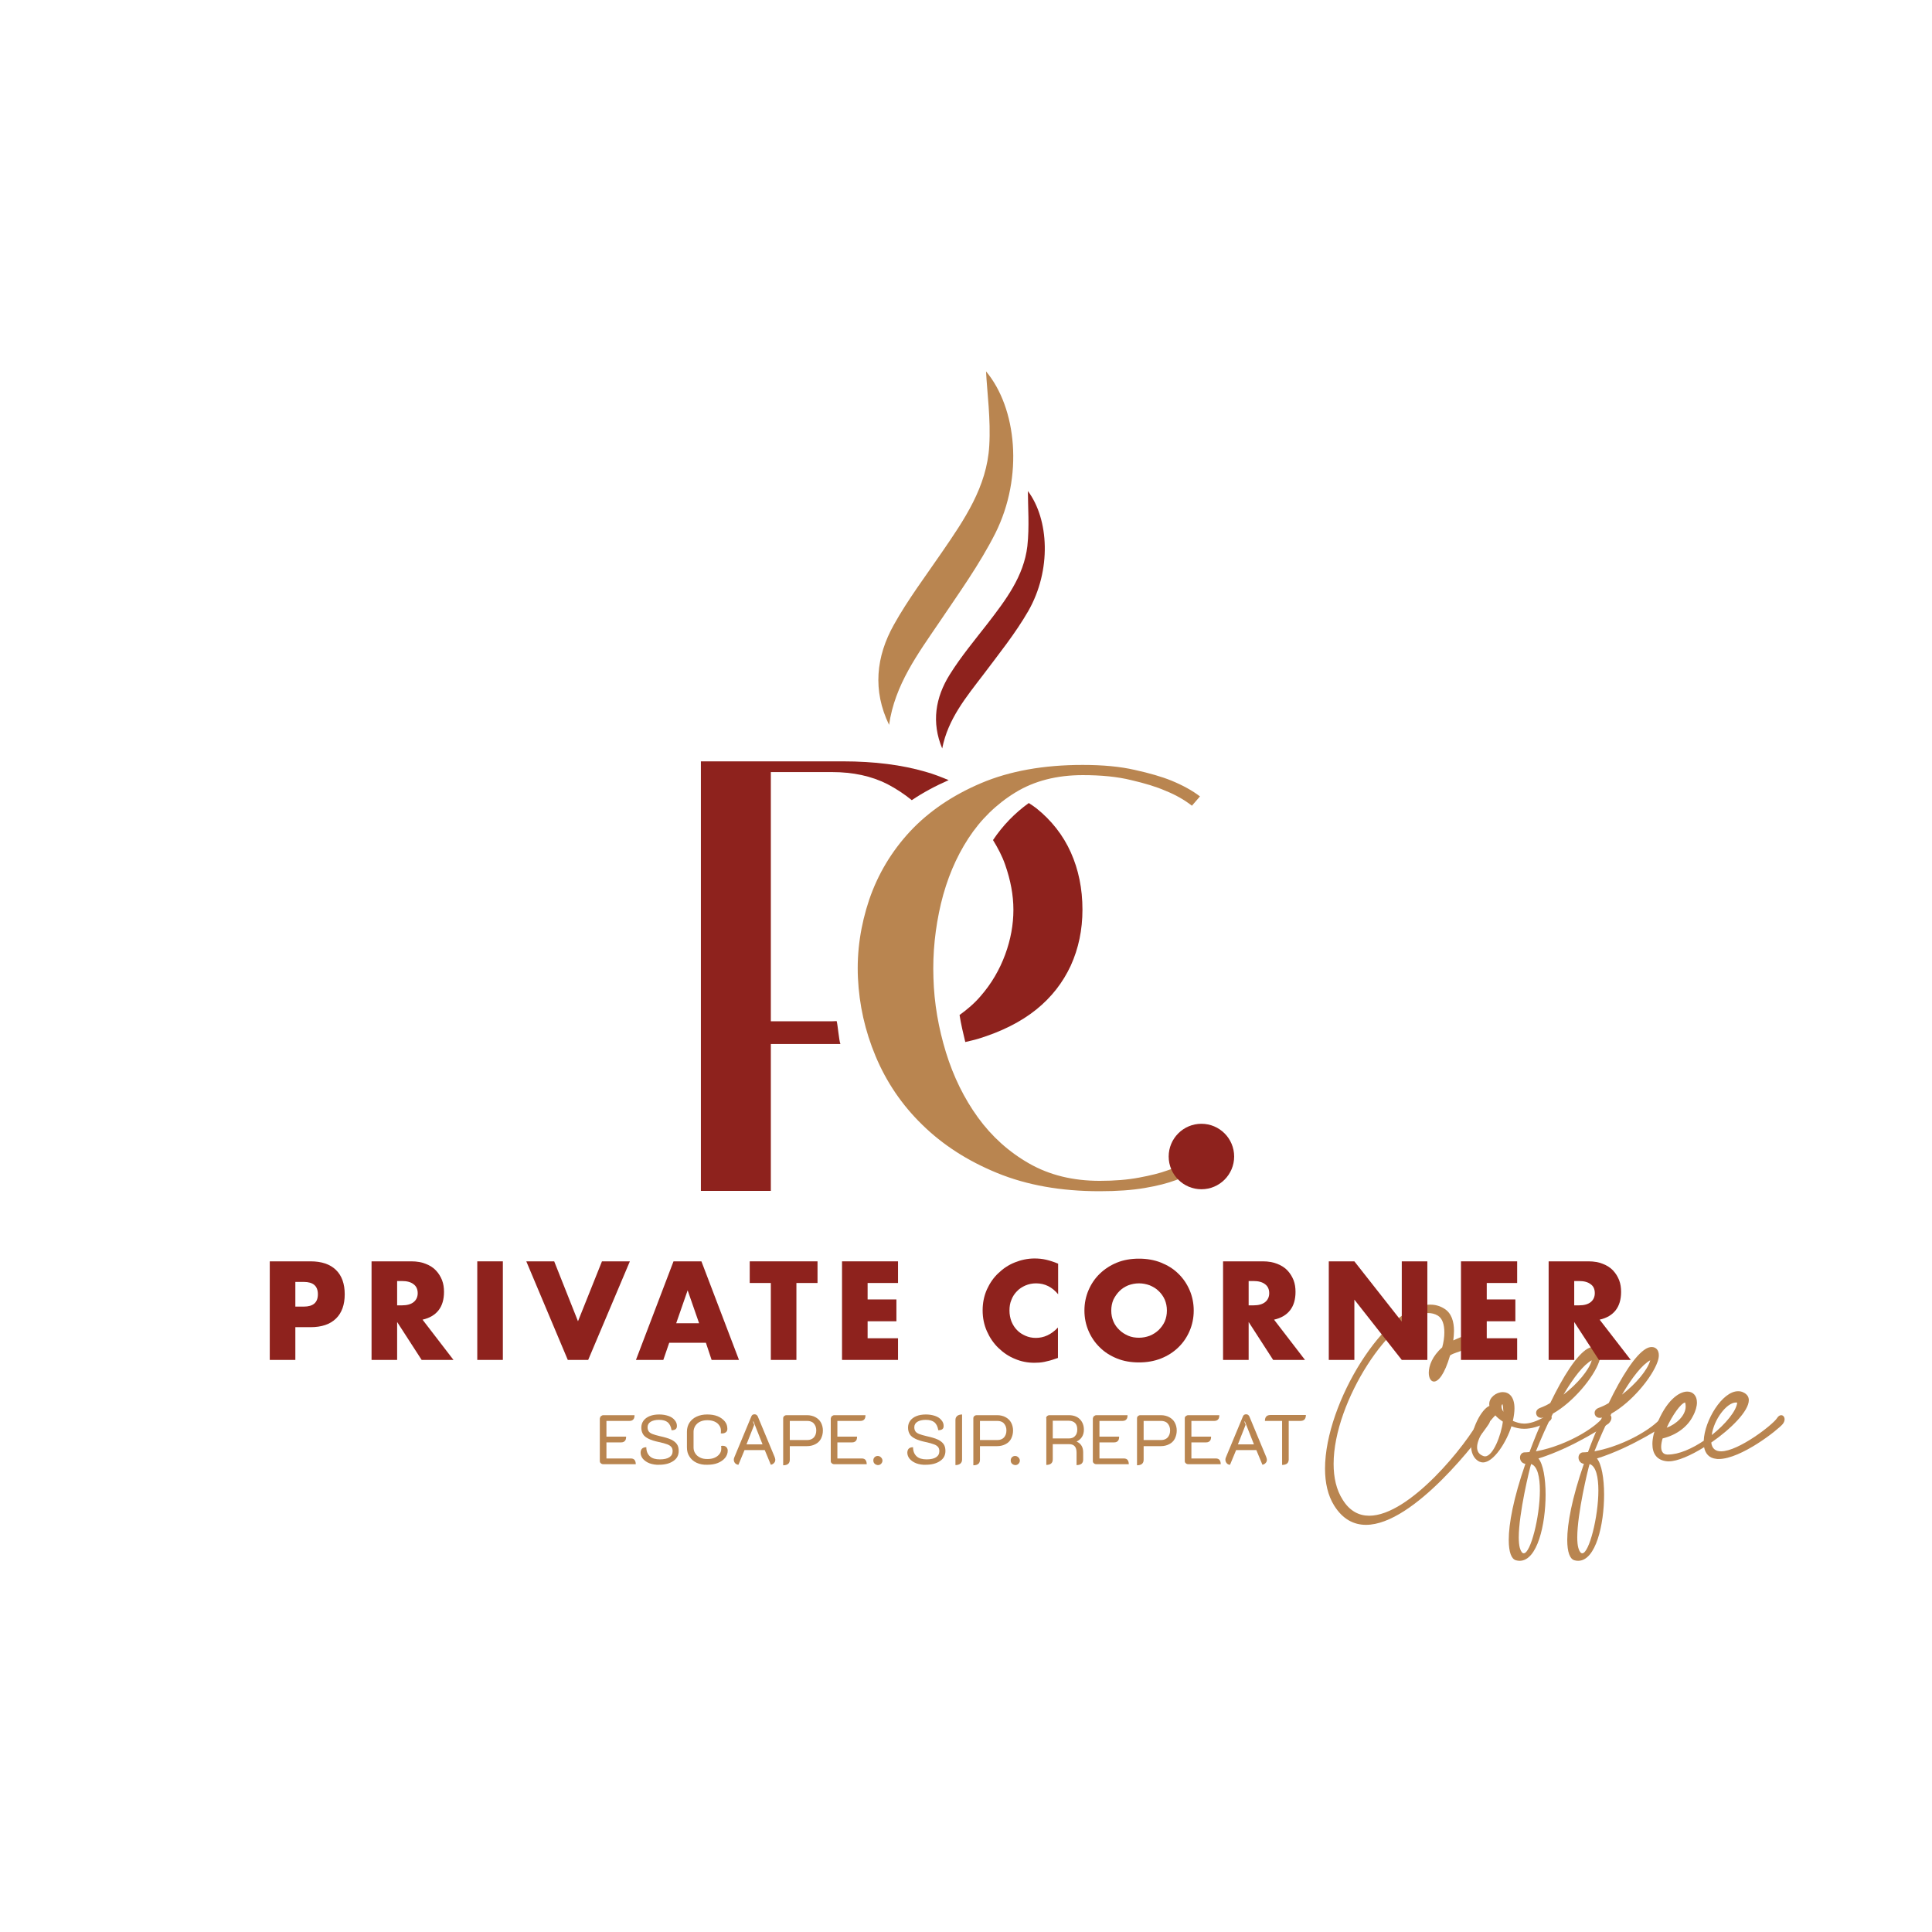 <?xml version="1.0" encoding="utf-8"?>
<!-- Generator: Adobe Illustrator 22.1.0, SVG Export Plug-In . SVG Version: 6.00 Build 0)  -->
<svg version="1.1" id="Layer_1" xmlns="http://www.w3.org/2000/svg" xmlns:xlink="http://www.w3.org/1999/xlink" x="0px" y="0px"
	 viewBox="0 0 1080 1080" style="enable-background:new 0 0 1080 1080;" xml:space="preserve">
<style type="text/css">
	.st0{fill:#B98550;}
	.st1{fill:#8E221D;}
</style>
<g>
	<path class="st0" d="M807.4,744.8c0-4.2-1-7.8-3.7-9.4c-1.7-1-3.5-1.4-5.4-1.4c-20,0-52.8,49.2-52.8,84.3c0,7.6,1.5,14.5,5.1,20.1
		c3.9,6.3,9.1,8.9,14.8,8.9c22.5,0,54.4-39.6,62.2-54.7c0.7-1.1,1.6-1.6,2.5-1.6c1.5,0,2.8,1.3,2.8,3c0,0.6-0.2,1.4-0.7,2.1
		c-4.9,7.5-41.7,56.3-68.6,56.3c-6.8,0-13-3.1-17.8-10.8c-3.5-5.6-5.1-12.7-5.1-20.6c0-37.1,34.3-91.7,58.8-91.7
		c2.8,0,5.4,0.7,7.8,2.2c4.1,2.5,5.5,7.2,5.5,12.5c0,1.7-0.2,3.5-0.4,5.3c2.1-0.9,5.1-2.4,6.5-2.4c0.1,0,0.1,0,0.2,0
		c1,0.2,1.5,1.1,1.5,2.3c0,1.9-1.1,4.4-3.2,5.6c-1.9,1.1-4.6,1.4-6.8,2.9c-3.1,10.7-6.6,14.6-9,14.6c-1.7,0-2.9-2-2.9-4.9
		c0-3.9,2-9.4,7.5-14.2C807,750.3,807.4,747.4,807.4,744.8"/>
	<path class="st0" d="M852,795.8c3.1,0,6.8-1.1,11.6-3.9c0.8-0.5,1.6-0.7,2.2-0.7c1,0,1.6,0.6,1.6,1.3c0,0.8-0.7,1.8-2.3,2.6
		c-5,2.4-9.1,3.6-13.1,3.6c-2.4,0-4.7-0.5-7.1-1.4c-2.7,8.7-9.9,20.2-15.9,20.2c-0.7,0-1.5-0.2-2.2-0.5c-3.3-1.8-4.5-5.3-4.5-9.4
		c0-8.7,5.8-19.9,10.3-21.7c-0.1-0.4-0.1-0.7-0.1-1.1c0-3.6,3.9-6.6,7.6-6.6c3.3,0,6.5,2.4,6.5,9.1c0,1.9-0.3,4.3-0.9,7
		C847.7,795.1,849.7,795.8,852,795.8 M825.7,809c0,2.3,1,4.1,3.7,5c0.3,0.1,0.5,0.1,0.8,0.1c4.4,0,9-11.9,9.9-19.4
		c-1.6-1.1-3.1-2.2-4.2-3.5C833.2,793.8,825.7,803,825.7,809 M839.9,784.9c-0.9,0.7-0.7,2.4,0.5,4.3
		C840.3,787.5,840.2,786,839.9,784.9"/>
	<path class="st0" d="M898.9,790.6c1.3,0,1.9,0.9,1.9,2c0,1-0.5,2.1-1.5,3.1c-0.3,0.3-19.2,13.3-39.3,19.6c2.6,3.1,4,11.1,4,20.2
		c0,16.7-4.6,37-14.5,37c-0.7,0-1.4-0.1-2.1-0.3c-2.5-0.7-4-4.5-4-11.4c0-9,2.6-23.2,9.3-42.5c-2-0.3-3-1.9-3-3.5
		c0-1.3,0.7-2.6,2.2-2.9c1,0,2.1-0.1,3.1-0.2c2.4-6.5,5.1-13,7.8-19.3c-0.4,0.1-0.8,0.2-1.2,0.2c-1.8,0-2.9-1.3-2.9-2.8
		c0-1.1,0.7-2.2,2.3-2.8c1.9-0.7,3.8-1.6,5.6-2.7c7.2-14.9,14.8-26.9,20.9-30.4c1.1-0.6,2.1-0.9,3.1-0.9c2.3,0,4,1.6,4,4.6
		c0,1-0.2,2.2-0.7,3.6c-3.1,8.9-14.6,22.7-25.8,29c-3.4,6.6-6.6,13.8-9.5,21.1c18.4-3.4,35.4-14.7,38.2-20.1
		C897.7,790.8,898.4,790.6,898.9,790.6 M849,859.4c0,2.4,0.2,4.5,0.6,5.9c0.6,2.1,1.4,3,2.2,3c3.8,0,9-20.3,9-35.1
		c0-7.5-1.3-13.6-4.9-14.8C855,821.2,849,846,849,859.4 M874,779.6c7.9-6.1,14.4-13.9,15.8-19.2C885.2,762.9,879.6,770.1,874,779.6"
		/>
	<path class="st0" d="M931.6,790.6c1.3,0,1.9,0.9,1.9,2c0,1-0.5,2.1-1.5,3.1c-0.3,0.3-19.2,13.3-39.3,19.6c2.6,3.1,4,11.1,4,20.2
		c0,16.7-4.6,37-14.5,37c-0.7,0-1.4-0.1-2.1-0.3c-2.5-0.7-4-4.5-4-11.4c0-9,2.6-23.2,9.3-42.5c-2-0.3-3-1.9-3-3.5
		c0-1.3,0.7-2.6,2.2-2.9c1,0,2.1-0.1,3.1-0.2c2.4-6.5,5.1-13,7.8-19.3c-0.4,0.1-0.8,0.2-1.2,0.2c-1.8,0-2.9-1.3-2.9-2.8
		c0-1.1,0.7-2.2,2.3-2.8c1.9-0.7,3.8-1.6,5.6-2.7c7.2-14.9,14.8-26.9,20.9-30.4c1.1-0.6,2.1-0.9,3.1-0.9c2.3,0,4,1.6,4,4.6
		c0,1-0.2,2.2-0.7,3.6c-3.1,8.9-14.6,22.7-25.8,29c-3.4,6.6-6.6,13.8-9.5,21.1c18.4-3.4,35.4-14.7,38.2-20.1
		C930.4,790.8,931.1,790.6,931.6,790.6 M881.7,859.4c0,2.4,0.2,4.5,0.6,5.9c0.6,2.1,1.4,3,2.2,3c3.8,0,9-20.3,9-35.1
		c0-7.5-1.3-13.6-4.9-14.8C887.7,821.2,881.7,846,881.7,859.4 M906.7,779.6c7.9-6.1,14.4-13.9,15.8-19.2
		C917.9,762.9,912.3,770.1,906.7,779.6"/>
	<path class="st0" d="M929.4,804.1c-0.5,1.7-0.8,3.3-0.8,4.7c0,2.5,1,4.2,3.4,4.3c0.1,0,0.3,0,0.4,0c6.1,0,13.4-3.3,20-7.7
		c0.4-11.2,10.3-27.7,19.2-27.7c1.1,0,2.2,0.2,3.2,0.8c0.1,0.1,0.3,0.1,0.4,0.2c1.6,1,2.4,2.3,2.4,4c0,6.1-10,16.1-21,23.7
		c0.4,3.5,2.5,4.9,5.5,4.9c9.7,0,29-14.9,31.3-18.6c0.7-1.1,1.5-1.6,2.3-1.6c1.1,0,1.9,1,1.9,2.3c0,0.8-0.3,1.7-1,2.6
		c-2.6,3.2-23.3,19.6-35.9,19.6c-0.4,0-0.9,0-1.3-0.1c-4-0.4-6.1-2.9-6.8-6.5c-7.4,4.6-14.9,7.9-19.7,7.9c-0.2,0-0.4,0-0.6,0
		c-6.2-0.4-8.6-4.4-8.6-9.7c0-3.2,0.9-6.8,2.3-10.5c5.2-13.5,12.4-18.8,17.2-18.8c3.2,0,5.4,2.3,5.4,6.1c0,2.1-0.7,4.8-2.3,7.7
		C943.7,796.9,938,802,929.4,804.1 M942.3,786.2c0-0.7-0.1-1.4-0.3-2.2c-2.4,0.4-7.2,7.2-10.3,14.1
		C936.9,796.2,942.3,791.4,942.3,786.2 M970.4,784c-5.1,0-12.4,9.5-13.5,18.2c7.8-6.2,13.8-13.6,14.2-18.1
		C970.8,784,970.6,784,970.4,784"/>
	<path class="st0" d="M605.3,433.3c-14.5,0-27.1,3.2-37.7,9.7c-10.6,6.5-19.4,15.1-26.3,25.7c-6.9,10.6-12,22.7-15.3,36.4
		c-3.2,13.6-4.7,27.5-4.2,41.6c0.4,14.1,2.8,27.9,7,41.6c4.2,13.6,10.2,25.8,17.9,36.4c7.7,10.6,17.2,19.2,28.6,25.7
		c11.4,6.5,24.5,9.7,39.5,9.7c8.2,0,15.5-0.6,21.9-1.8c6.4-1.2,11.8-2.5,16.1-4.1c5.2-1.7,9.7-3.7,13.6-5.9l3.9,4.9
		c-3.2,2.4-7.6,4.5-13,6.5c-4.5,1.7-10.3,3.2-17.4,4.4c-7,1.2-15.4,1.8-25.2,1.8c-21.7,0-40.7-3.4-57.3-10.2
		c-16.6-6.8-30.5-15.8-41.9-27c-11.4-11.1-20-23.9-26-38.2c-6-14.3-9.2-28.9-9.9-43.8c-0.7-14.9,1.5-29.5,6.3-43.8
		c4.9-14.3,12.5-27,22.9-38.2c10.4-11.1,23.6-20.1,39.6-26.9c16-6.8,35-10.2,56.8-10.2c11.3,0,21,0.9,29.2,2.8
		c8.2,1.8,15.1,3.8,20.5,6c6.3,2.6,11.6,5.5,15.9,8.8l-4.5,5.2c-4.1-3.2-9.1-6.1-14.9-8.4c-5-2.2-11.3-4.1-19-5.9
		C624.7,434.2,615.7,433.3,605.3,433.3"/>
	<path class="st1" d="M579.2,564.4c8.6-6.9,15-15.2,19.4-24.7c4.3-9.5,6.5-19.9,6.5-31.2c0-11.7-2.2-22.4-6.5-32
		c-4.3-9.6-10.8-17.9-19.3-24.7c-1.3-1-2.8-2-4.2-2.9c-7.8,5.6-14.5,12.5-20,20.7c2.7,4.4,5.1,8.9,6.8,13.8c3,8.6,4.6,16.9,4.6,25.2
		c0,8.2-1.5,16.6-4.6,25c-3.1,8.4-7.6,16.2-13.7,23.2c-3.4,4-7.4,7.4-11.8,10.6c0.8,5.1,2,10.1,3.2,15.1c2.4-0.6,4.9-1.1,7.2-1.8
		C559.8,576.7,570.6,571.3,579.2,564.4"/>
	<path class="st1" d="M467.7,570.8c-0.9,0-1.7,0.1-2.5,0.1h-34.3V431.6h34.3c11.6,0,21.9,2.2,30.8,6.7c5,2.6,9.5,5.6,13.7,9
		c6.2-4.2,13.1-7.9,20.6-11.2c-4.1-1.7-8.3-3.4-13-4.7c-13.1-3.8-28.5-5.8-46-5.8h-79.5v240.1h39.1v-82.1h38.9
		C469,581.7,468.3,572.8,467.7,570.8"/>
	<path class="st0" d="M497,405.2c-9.3-19.2-7.3-38.2,2.7-56c7.8-14,17.6-27,26.7-40.3c12.6-18.3,25.3-36.8,26.6-59.7
		c0.9-14.8-1.2-29.7-1.8-41.6c17.1,20.4,21.1,58.7,5.2,90.5c-8.8,17.4-20.4,33.5-31.3,49.7C513.1,365.5,500.2,382.8,497,405.2"/>
	<path class="st1" d="M526.7,418.4c-6.1-14.6-3.8-28.5,4.2-41.3c6.3-10.1,14-19.3,21.3-28.7c10-13,20.1-26.2,22.1-43.1
		c1.2-10.9,0.3-22,0.3-30.8c11.8,15.8,13.3,44.2,0.2,67.1c-7.2,12.5-16.4,23.9-25.1,35.5C540.1,389.7,529.9,401.9,526.7,418.4"/>
	<path class="st1" d="M653.3,646.5c0,10.1,8.2,18.3,18.3,18.3s18.3-8.2,18.3-18.3c0-10.1-8.2-18.3-18.3-18.3
		S653.3,636.4,653.3,646.5"/>
	<path class="st1" d="M165.1,760.2h-14.3v-55.1h22.8c6.2,0,10.9,1.6,14.2,4.8c3.3,3.2,4.9,7.8,4.9,13.6c0,5.8-1.6,10.4-4.9,13.6
		c-3.3,3.2-8,4.8-14.2,4.8h-8.5V760.2z M165.1,730.4h4.7c5.3,0,7.9-2.3,7.9-6.9c0-4.6-2.6-6.9-7.9-6.9h-4.7V730.4z"/>
	<path class="st1" d="M253.5,760.2h-17.8L222,739v21.2h-14.3v-55.1H230c3.1,0,5.8,0.5,8,1.4c2.3,0.9,4.2,2.1,5.7,3.7
		c1.5,1.6,2.6,3.4,3.4,5.4c0.8,2.1,1.1,4.2,1.1,6.6c0,4.2-1,7.6-3,10.2c-2,2.6-5,4.4-9,5.3L253.5,760.2z M222,729.7h2.7
		c2.8,0,5-0.6,6.5-1.8c1.5-1.2,2.3-2.9,2.3-5c0-2.2-0.8-3.9-2.3-5c-1.5-1.2-3.7-1.8-6.5-1.8H222V729.7z"/>
	<rect x="266.8" y="705.1" class="st1" width="14.3" height="55.1"/>
	<polygon class="st1" points="309.8,705.1 323.1,738.6 336.5,705.1 352.1,705.1 328.8,760.2 317.4,760.2 294.2,705.1 	"/>
	<path class="st1" d="M394.6,750.6h-20.5l-3.3,9.6h-15.3l21-55.1h15.6l21,55.1h-15.3L394.6,750.6z M390.8,739.7l-6.4-18.4l-6.4,18.4
		H390.8z"/>
	<polygon class="st1" points="445.2,717.2 445.2,760.2 430.9,760.2 430.9,717.2 419.1,717.2 419.1,705.1 457,705.1 457,717.2 	"/>
	<polygon class="st1" points="502,717.2 485,717.2 485,726.4 501.1,726.4 501.1,738.6 485,738.6 485,748.1 502,748.1 502,760.2 
		470.7,760.2 470.7,705.1 502,705.1 	"/>
	<path class="st1" d="M591.5,723.5c-3.3-4-7.4-6.1-12.3-6.1c-2.2,0-4.1,0.4-6,1.2c-1.8,0.8-3.4,1.8-4.7,3.2
		c-1.3,1.3-2.4,2.9-3.1,4.8c-0.8,1.8-1.1,3.8-1.1,6c0,2.2,0.4,4.2,1.1,6.1c0.8,1.9,1.8,3.5,3.1,4.8c1.3,1.4,2.9,2.4,4.7,3.2
		c1.8,0.8,3.8,1.2,5.8,1.2c4.6,0,8.7-1.9,12.4-5.8v17l-1.5,0.5c-2.2,0.8-4.2,1.3-6.1,1.7c-1.9,0.4-3.8,0.5-5.6,0.5
		c-3.8,0-7.4-0.7-10.9-2.2c-3.5-1.4-6.5-3.5-9.2-6.1c-2.7-2.6-4.8-5.7-6.4-9.3c-1.6-3.6-2.4-7.5-2.4-11.7c0-4.2,0.8-8.1,2.4-11.7
		c1.6-3.5,3.7-6.6,6.4-9.1c2.7-2.6,5.7-4.6,9.2-6c3.5-1.4,7.2-2.2,11-2.2c2.2,0,4.4,0.2,6.5,0.7c2.1,0.5,4.3,1.2,6.7,2.2V723.5z"/>
	<path class="st1" d="M606.2,732.6c0-4.1,0.8-7.9,2.3-11.4c1.5-3.5,3.6-6.6,6.3-9.2c2.7-2.6,5.9-4.7,9.6-6.2
		c3.7-1.5,7.8-2.2,12.3-2.2c4.4,0,8.5,0.7,12.3,2.2c3.7,1.5,7,3.5,9.7,6.2c2.7,2.6,4.8,5.7,6.3,9.2c1.5,3.5,2.3,7.3,2.3,11.4
		c0,4.1-0.8,7.9-2.3,11.4c-1.5,3.5-3.6,6.6-6.3,9.2c-2.7,2.6-5.9,4.7-9.7,6.2c-3.8,1.5-7.9,2.2-12.3,2.2c-4.5,0-8.6-0.7-12.3-2.2
		c-3.7-1.5-6.9-3.5-9.6-6.2c-2.7-2.6-4.8-5.7-6.3-9.2C607,740.5,606.2,736.7,606.2,732.6 M621.2,732.6c0,2.2,0.4,4.2,1.2,6.1
		c0.8,1.9,2,3.5,3.4,4.8c1.4,1.4,3.1,2.4,4.9,3.2c1.9,0.8,3.9,1.1,6,1.1c2.1,0,4.1-0.4,6-1.1c1.9-0.8,3.5-1.8,5-3.2
		c1.4-1.4,2.6-3,3.4-4.8c0.8-1.9,1.2-3.9,1.2-6.1c0-2.2-0.4-4.2-1.2-6.1c-0.8-1.8-2-3.5-3.4-4.8c-1.4-1.4-3.1-2.4-5-3.2
		c-1.9-0.7-3.9-1.1-6-1.1c-2.1,0-4.1,0.4-6,1.1c-1.9,0.8-3.5,1.8-4.9,3.2c-1.4,1.4-2.5,3-3.4,4.8
		C621.6,728.4,621.2,730.4,621.2,732.6"/>
	<path class="st1" d="M729.5,760.2h-17.8L698,739v21.2h-14.3v-55.1H706c3.1,0,5.7,0.5,8,1.4c2.3,0.9,4.2,2.1,5.7,3.7
		c1.5,1.6,2.6,3.4,3.4,5.4c0.8,2.1,1.1,4.2,1.1,6.6c0,4.2-1,7.6-3,10.2c-2,2.6-5,4.4-9,5.3L729.5,760.2z M698,729.7h2.7
		c2.8,0,5-0.6,6.5-1.8c1.5-1.2,2.3-2.9,2.3-5c0-2.2-0.8-3.9-2.3-5c-1.5-1.2-3.7-1.8-6.5-1.8H698V729.7z"/>
	<polygon class="st1" points="742.8,760.2 742.8,705.1 757.1,705.1 783.6,738.8 783.6,705.1 797.9,705.1 797.9,760.2 783.6,760.2 
		757.1,726.5 757.1,760.2 	"/>
	<polygon class="st1" points="848.1,717.2 831.1,717.2 831.1,726.4 847.1,726.4 847.1,738.6 831.1,738.6 831.1,748.1 848.1,748.1 
		848.1,760.2 816.7,760.2 816.7,705.1 848.1,705.1 	"/>
	<path class="st1" d="M911.6,760.2h-17.8L880,739v21.2h-14.3v-55.1H888c3.1,0,5.8,0.5,8,1.4c2.3,0.9,4.2,2.1,5.7,3.7
		c1.5,1.6,2.6,3.4,3.4,5.4c0.8,2.1,1.1,4.2,1.1,6.6c0,4.2-1,7.6-3,10.2c-2,2.6-5,4.4-9,5.3L911.6,760.2z M880,729.7h2.7
		c2.8,0,5-0.6,6.5-1.8c1.5-1.2,2.3-2.9,2.3-5c0-2.2-0.7-3.9-2.3-5c-1.5-1.2-3.7-1.8-6.5-1.8H880V729.7z"/>
	<g>
		<path class="st0" d="M335.4,792.8c0-0.5,0.2-0.9,0.6-1.2c0.4-0.3,0.8-0.5,1.3-0.5h17.4c0,1.1-0.2,1.9-0.7,2.4s-1.1,0.8-2.1,0.8
			h-12.9v8.8h11c0,1.1-0.2,1.9-0.7,2.4s-1.1,0.8-2,0.8h-8.3v9h13.7c0.9,0,1.6,0.3,2,0.8s0.7,1.3,0.7,2.4h-18.2c-0.5,0-1-0.2-1.3-0.5
			c-0.4-0.3-0.6-0.7-0.6-1.2V792.8z"/>
		<path class="st0" d="M363.1,818c-1.6-0.6-2.8-1.5-3.7-2.5c-0.8-1-1.3-2.2-1.3-3.4c0-1,0.3-1.8,0.8-2.3c0.5-0.5,1.3-0.8,2.4-0.8
			c0,2.2,0.7,3.9,2,5.1s3.2,1.7,5.6,1.7c2.3,0,4.1-0.4,5.3-1.2c1.2-0.8,1.8-1.9,1.8-3.4c0-0.9-0.2-1.7-0.7-2.3
			c-0.5-0.6-1.2-1.1-2.3-1.5c-1.1-0.4-2.7-0.9-4.7-1.3c-2.4-0.5-4.3-1.1-5.7-1.8s-2.5-1.5-3.1-2.5s-1-2.2-1-3.7
			c0-1.5,0.4-2.8,1.2-3.9c0.8-1.1,2-2,3.5-2.6c1.5-0.6,3.3-0.9,5.3-0.9c1.9,0,3.6,0.3,5.1,0.8s2.7,1.3,3.5,2.3
			c0.9,1,1.3,2.1,1.3,3.3c0,0.8-0.2,1.4-0.7,1.8c-0.5,0.4-1.2,0.6-2.3,0.6c-0.3-2-1-3.4-2.1-4.4c-1.1-0.9-2.7-1.4-4.9-1.4
			c-2,0-3.6,0.4-4.7,1.1c-1.1,0.7-1.7,1.7-1.7,3c0,0.9,0.2,1.7,0.6,2.3s1.1,1.1,2.1,1.5c1,0.4,2.4,0.8,4.1,1.2
			c2.7,0.6,4.8,1.2,6.3,1.9c1.5,0.7,2.6,1.6,3.3,2.6c0.7,1,1,2.3,1,3.8c0,2.4-1,4.3-3,5.6c-2,1.4-4.7,2.1-8,2.1
			C366.7,818.9,364.8,818.6,363.1,818z"/>
		<path class="st0" d="M389.4,817.7c-1.7-0.8-3.1-2-4-3.5c-1-1.5-1.4-3.2-1.4-5.1v-8.8c0-1.9,0.5-3.6,1.4-5c1-1.5,2.3-2.6,4-3.4
			s3.7-1.2,5.9-1.2s4.2,0.3,5.9,1c1.7,0.7,3,1.7,4,2.9c1,1.2,1.4,2.6,1.4,4.2c0,0.8-0.3,1.4-0.8,1.8c-0.5,0.4-1.2,0.7-2.1,0.7
			c-0.2,0-0.5,0-0.8-0.1c0.1-0.3,0.1-0.8,0.1-1.5c0-1.1-0.3-2.1-1-3c-0.6-0.9-1.5-1.6-2.7-2.1c-1.2-0.5-2.5-0.7-4-0.7
			c-1.5,0-2.8,0.3-3.9,0.8s-2,1.3-2.7,2.3c-0.6,1-1,2.1-1,3.3v8.8c0,1.3,0.3,2.4,1,3.4c0.6,1,1.5,1.7,2.7,2.3c1.2,0.6,2.5,0.8,4,0.8
			c1.5,0,2.9-0.2,4-0.7c1.2-0.5,2.1-1.2,2.8-2.1c0.7-0.9,1-1.9,1-3c0-0.4,0-0.9-0.1-1.5c0.4-0.1,0.6-0.1,0.8-0.1
			c0.9,0,1.6,0.2,2.1,0.7c0.5,0.5,0.8,1.2,0.8,2c0,1.5-0.5,2.9-1.5,4.1c-1,1.2-2.3,2.1-4,2.8c-1.7,0.7-3.7,1-5.9,1
			C393.1,818.9,391.2,818.5,389.4,817.7z"/>
		<path class="st0" d="M410.9,817.9c-0.4-0.5-0.7-1.1-0.7-1.9c0-0.5,0.1-1,0.4-1.6l9.4-22.6c0.3-0.8,0.9-1.2,1.8-1.2
			c0.8,0,1.4,0.4,1.8,1.2l9.4,22.6c0.2,0.6,0.4,1.1,0.4,1.6c0,0.7-0.2,1.3-0.7,1.8c-0.4,0.5-1.1,0.9-1.8,1l-3.4-8.2h-11.3l-3.4,8.2
			C412,818.8,411.4,818.4,410.9,817.9z M426.3,807.5l-5.1-12.9l-0.3,0.1l0.7,1.8l-4.3,10.9H426.3z"/>
		<path class="st0" d="M437.8,792.8c0-0.5,0.2-0.9,0.5-1.2c0.4-0.3,0.8-0.5,1.4-0.5h11.5c1.7,0,3.3,0.4,4.6,1.1
			c1.3,0.7,2.4,1.7,3.1,3c0.7,1.3,1.1,2.8,1.1,4.5c0,1.7-0.4,3.2-1.1,4.6c-0.7,1.3-1.7,2.3-3.1,3c-1.3,0.7-2.9,1.1-4.6,1.1h-9.7v7.6
			c0,1-0.3,1.8-0.9,2.3c-0.6,0.5-1.5,0.8-2.8,0.8V792.8z M451.2,805c1.6,0,2.8-0.5,3.7-1.4c0.9-1,1.4-2.3,1.4-4
			c0-1.6-0.5-2.9-1.4-3.9c-0.9-1-2.2-1.4-3.7-1.4h-9.7V805H451.2z"/>
		<path class="st0" d="M464.5,792.8c0-0.5,0.2-0.9,0.6-1.2c0.4-0.3,0.8-0.5,1.3-0.5h17.4c0,1.1-0.2,1.9-0.7,2.4s-1.1,0.8-2.1,0.8
			h-12.9v8.8h11c0,1.1-0.2,1.9-0.7,2.4s-1.1,0.8-2,0.8h-8.3v9h13.7c0.9,0,1.6,0.3,2,0.8s0.7,1.3,0.7,2.4h-18.2c-0.5,0-1-0.2-1.3-0.5
			c-0.4-0.3-0.6-0.7-0.6-1.2V792.8z"/>
		<path class="st0" d="M488.9,818.2c-0.5-0.5-0.7-1.1-0.7-1.8c0-0.7,0.2-1.3,0.7-1.8c0.5-0.5,1.1-0.7,1.8-0.7c0.7,0,1.3,0.3,1.8,0.8
			c0.5,0.5,0.8,1.1,0.8,1.8c0,0.7-0.3,1.3-0.8,1.8c-0.5,0.5-1.1,0.7-1.8,0.7C490,818.9,489.4,818.7,488.9,818.2z"/>
		<path class="st0" d="M512.2,818c-1.6-0.6-2.8-1.5-3.7-2.5c-0.8-1-1.3-2.2-1.3-3.4c0-1,0.3-1.8,0.8-2.3c0.5-0.5,1.3-0.8,2.4-0.8
			c0,2.2,0.7,3.9,2,5.1s3.2,1.7,5.6,1.7c2.3,0,4.1-0.4,5.3-1.2c1.2-0.8,1.8-1.9,1.8-3.4c0-0.9-0.2-1.7-0.7-2.3
			c-0.5-0.6-1.2-1.1-2.3-1.5c-1.1-0.4-2.7-0.9-4.7-1.3c-2.4-0.5-4.3-1.1-5.7-1.8s-2.5-1.5-3.1-2.5s-1-2.2-1-3.7
			c0-1.5,0.4-2.8,1.2-3.9c0.8-1.1,2-2,3.5-2.6c1.5-0.6,3.3-0.9,5.3-0.9c1.9,0,3.6,0.3,5.1,0.8s2.7,1.3,3.5,2.3
			c0.9,1,1.3,2.1,1.3,3.3c0,0.8-0.2,1.4-0.7,1.8c-0.5,0.4-1.2,0.6-2.3,0.6c-0.3-2-1-3.4-2.1-4.4c-1.1-0.9-2.7-1.4-4.9-1.4
			c-2,0-3.6,0.4-4.7,1.1c-1.1,0.7-1.7,1.7-1.7,3c0,0.9,0.2,1.7,0.6,2.3s1.1,1.1,2.1,1.5c1,0.4,2.4,0.8,4.1,1.2
			c2.7,0.6,4.8,1.2,6.3,1.9c1.5,0.7,2.6,1.6,3.3,2.6c0.7,1,1,2.3,1,3.8c0,2.4-1,4.3-3,5.6c-2,1.4-4.7,2.1-8,2.1
			C515.7,818.9,513.8,818.6,512.2,818z"/>
		<path class="st0" d="M534.1,793.8c0-1,0.3-1.7,1-2.3c0.6-0.5,1.6-0.8,2.7-0.8v25.2c0,1-0.3,1.7-1,2.3c-0.6,0.5-1.6,0.8-2.7,0.8
			V793.8z"/>
		<path class="st0" d="M544.1,792.8c0-0.5,0.2-0.9,0.5-1.2c0.4-0.3,0.8-0.5,1.4-0.5h11.5c1.7,0,3.3,0.4,4.6,1.1
			c1.3,0.7,2.4,1.7,3.1,3c0.7,1.3,1.1,2.8,1.1,4.5c0,1.7-0.4,3.2-1.1,4.6c-0.7,1.3-1.7,2.3-3.1,3c-1.3,0.7-2.9,1.1-4.6,1.1h-9.7v7.6
			c0,1-0.3,1.8-0.9,2.3c-0.6,0.5-1.5,0.8-2.8,0.8V792.8z M557.5,805c1.6,0,2.8-0.5,3.7-1.4c0.9-1,1.4-2.3,1.4-4
			c0-1.6-0.5-2.9-1.4-3.9c-0.9-1-2.2-1.4-3.7-1.4h-9.7V805H557.5z"/>
		<path class="st0" d="M565.7,818.2c-0.5-0.5-0.7-1.1-0.7-1.8c0-0.7,0.2-1.3,0.7-1.8c0.5-0.5,1.1-0.7,1.8-0.7c0.7,0,1.3,0.3,1.8,0.8
			c0.5,0.5,0.8,1.1,0.8,1.8c0,0.7-0.3,1.3-0.8,1.8c-0.5,0.5-1.1,0.7-1.8,0.7C566.8,818.9,566.2,818.7,565.7,818.2z"/>
		<path class="st0" d="M584.8,792.8c0-0.5,0.2-0.9,0.5-1.2c0.4-0.3,0.8-0.5,1.4-0.5h10.8c2.5,0,4.6,0.7,6.1,2.2
			c1.5,1.5,2.3,3.5,2.3,5.9c0,3.1-1.4,5.3-4,6.6v0.1c1.2,0.5,2.1,1.3,2.7,2.3s0.9,2.2,0.9,3.7v4c0,1-0.3,1.8-0.9,2.3
			c-0.6,0.5-1.5,0.8-2.8,0.8V812c0-1.5-0.3-2.7-1-3.5c-0.7-0.8-1.7-1.2-3.1-1.2h-9.2v8.5c0,1-0.3,1.8-0.9,2.3
			c-0.6,0.5-1.5,0.8-2.7,0.8V792.8z M597.5,804.1c1.4,0,2.6-0.4,3.4-1.3c0.9-0.9,1.3-2.1,1.3-3.7c0-1.6-0.4-2.8-1.2-3.6
			c-0.8-0.8-2-1.3-3.5-1.3h-9v9.9H597.5z"/>
		<path class="st0" d="M611,792.8c0-0.5,0.2-0.9,0.6-1.2c0.4-0.3,0.8-0.5,1.3-0.5h17.4c0,1.1-0.2,1.9-0.7,2.4s-1.1,0.8-2.1,0.8
			h-12.9v8.8h11c0,1.1-0.2,1.9-0.7,2.4s-1.1,0.8-2,0.8h-8.3v9h13.7c0.9,0,1.6,0.3,2,0.8s0.7,1.3,0.7,2.4h-18.2c-0.5,0-1-0.2-1.3-0.5
			c-0.4-0.3-0.6-0.7-0.6-1.2V792.8z"/>
		<path class="st0" d="M635.6,792.8c0-0.5,0.2-0.9,0.5-1.2c0.4-0.3,0.8-0.5,1.4-0.5H649c1.7,0,3.3,0.4,4.6,1.1
			c1.3,0.7,2.4,1.7,3.1,3c0.7,1.3,1.1,2.8,1.1,4.5c0,1.7-0.4,3.2-1.1,4.6c-0.7,1.3-1.7,2.3-3.1,3c-1.3,0.7-2.9,1.1-4.6,1.1h-9.7v7.6
			c0,1-0.3,1.8-0.9,2.3c-0.6,0.5-1.5,0.8-2.8,0.8V792.8z M649,805c1.6,0,2.8-0.5,3.7-1.4c0.9-1,1.4-2.3,1.4-4c0-1.6-0.5-2.9-1.4-3.9
			c-0.9-1-2.2-1.4-3.7-1.4h-9.7V805H649z"/>
		<path class="st0" d="M662.3,792.8c0-0.5,0.2-0.9,0.6-1.2c0.4-0.3,0.8-0.5,1.3-0.5h17.4c0,1.1-0.2,1.9-0.7,2.4s-1.1,0.8-2.1,0.8
			H666v8.8h11c0,1.1-0.2,1.9-0.7,2.4s-1.1,0.8-2,0.8H666v9h13.7c0.9,0,1.6,0.3,2,0.8s0.7,1.3,0.7,2.4h-18.2c-0.5,0-1-0.2-1.3-0.5
			c-0.4-0.3-0.6-0.7-0.6-1.2V792.8z"/>
		<path class="st0" d="M685.7,817.9c-0.4-0.5-0.7-1.1-0.7-1.9c0-0.5,0.1-1,0.4-1.6l9.4-22.6c0.3-0.8,0.9-1.2,1.8-1.2
			c0.8,0,1.4,0.4,1.8,1.2l9.4,22.6c0.2,0.6,0.4,1.1,0.4,1.6c0,0.7-0.2,1.3-0.7,1.8c-0.4,0.5-1.1,0.9-1.8,1l-3.4-8.2h-11.3l-3.4,8.2
			C686.7,818.8,686.1,818.4,685.7,817.9z M701,807.5l-5.1-12.9l-0.3,0.1l0.7,1.8l-4.3,10.9H701z"/>
		<path class="st0" d="M716.7,794.3h-9.6c0-2.2,1-3.3,3.1-3.3H730c0,2.2-1,3.3-3.1,3.3h-6.5v21.5c0,1-0.3,1.8-0.9,2.3
			c-0.6,0.5-1.5,0.8-2.8,0.8V794.3z"/>
	</g>
</g>
</svg>
